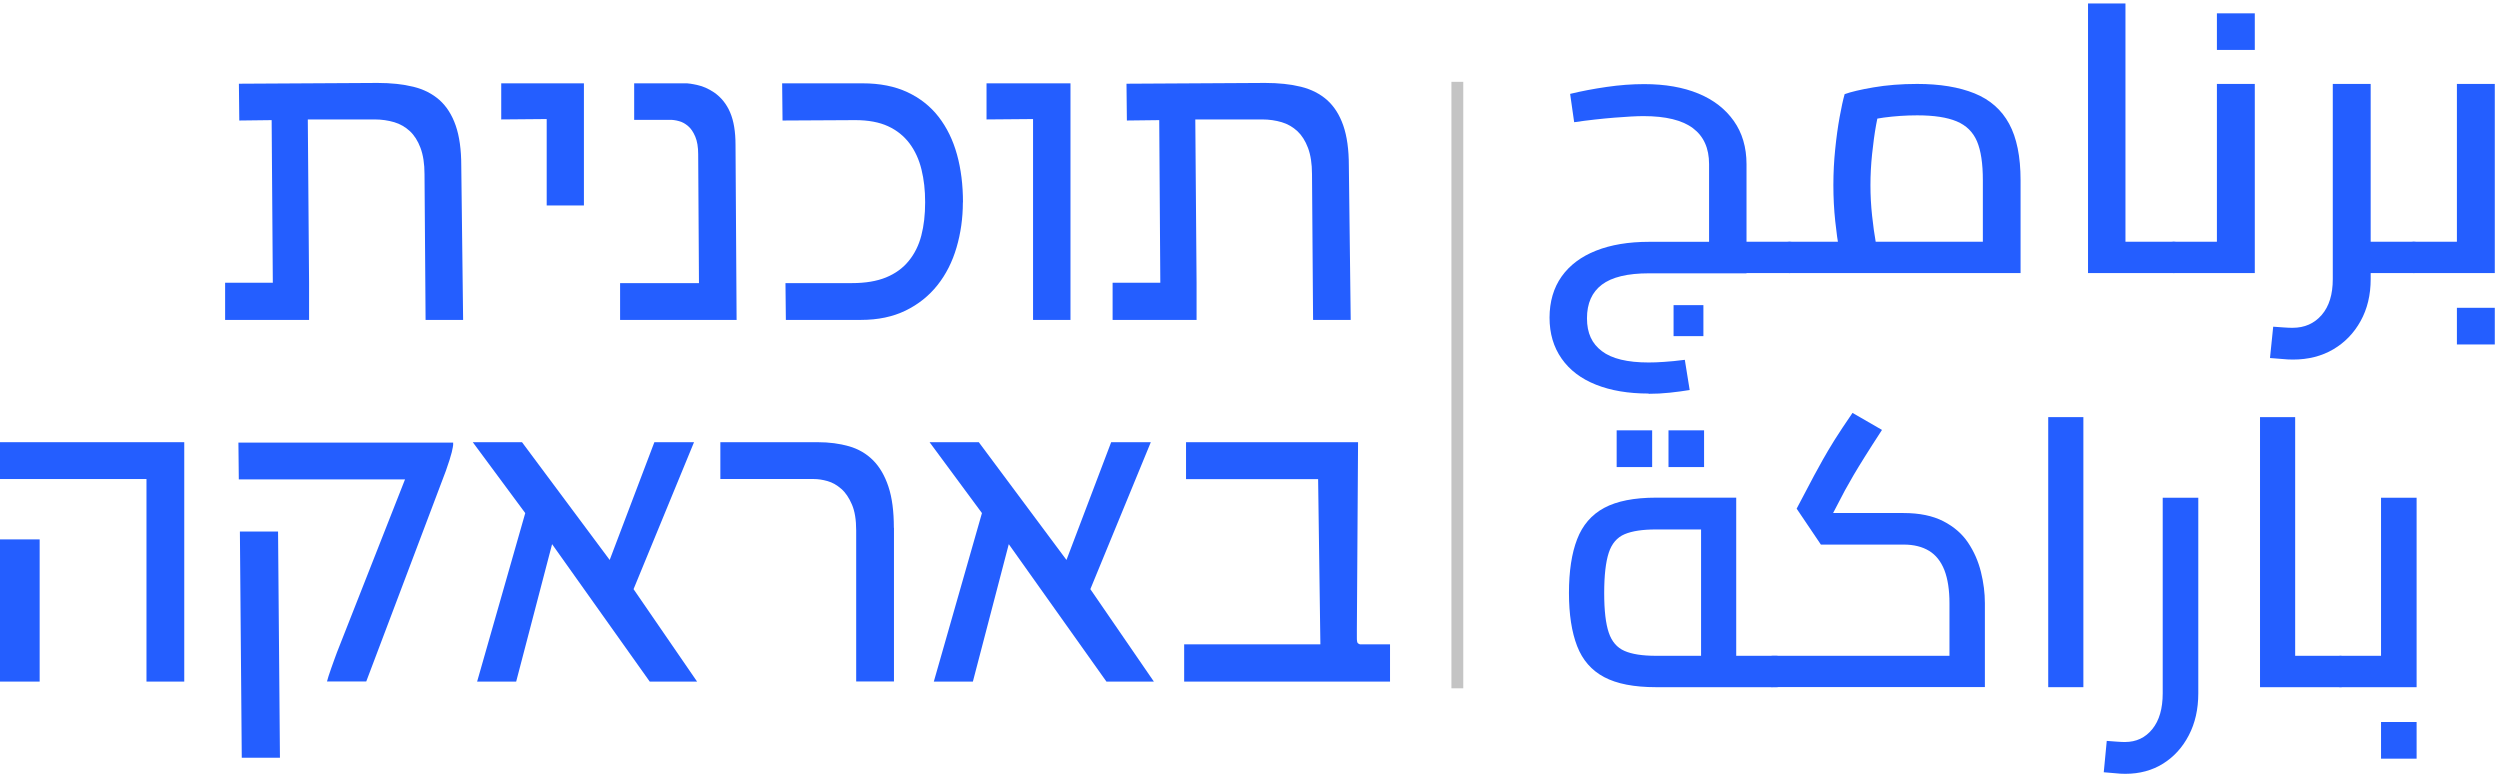 <svg width="211" height="66" viewBox="0 0 211 66" fill="none" xmlns="http://www.w3.org/2000/svg">
<path d="M39.079 27H35.919L35.829 14.702C35.829 13.816 35.713 13.079 35.49 12.482C35.268 11.886 34.963 11.414 34.591 11.066C34.212 10.718 33.775 10.462 33.272 10.313C32.768 10.164 32.215 10.081 31.622 10.081H25.979L26.086 23.861V27H19V23.861H23.026L22.927 10.139L20.196 10.172L20.163 7.066L31.869 7C33.008 7 34.014 7.108 34.888 7.323C35.763 7.538 36.489 7.911 37.091 8.441C37.685 8.971 38.147 9.692 38.46 10.594C38.774 11.497 38.931 12.632 38.931 13.981L39.087 26.992L39.079 27Z" fill="#245EFF"/>
<path d="M49.283 17.344H46.141V10.048L42.304 10.081V7.033H49.283V17.344Z" fill="#245EFF"/>
<path d="M62.186 27H52.336V23.894H58.993L58.927 13.012C58.927 12.416 58.845 11.919 58.68 11.53C58.515 11.141 58.317 10.843 58.069 10.636C57.822 10.429 57.566 10.288 57.302 10.222C57.038 10.147 56.791 10.114 56.568 10.114H53.524V7.033H57.987C58.119 7.033 58.424 7.083 58.878 7.182C59.34 7.282 59.801 7.489 60.272 7.803C60.866 8.217 61.319 8.772 61.625 9.493C61.93 10.205 62.078 11.124 62.078 12.234L62.169 26.992L62.186 27Z" fill="#245EFF"/>
<path d="M81.266 17.079C81.266 18.412 81.085 19.687 80.73 20.896C80.375 22.106 79.839 23.166 79.121 24.068C78.404 24.971 77.505 25.692 76.432 26.213C75.36 26.735 74.106 27 72.671 27H66.327L66.294 23.894H71.903C73.034 23.894 73.99 23.737 74.782 23.414C75.566 23.091 76.21 22.627 76.696 22.023C77.191 21.418 77.546 20.706 77.76 19.878C77.975 19.05 78.082 18.122 78.082 17.079C78.082 16.035 77.983 15.174 77.777 14.321C77.571 13.468 77.232 12.731 76.762 12.101C76.292 11.48 75.69 10.992 74.947 10.652C74.213 10.313 73.289 10.139 72.192 10.139L66.046 10.172L66.013 7.033H72.802C74.263 7.033 75.516 7.282 76.581 7.778C77.645 8.275 78.528 8.971 79.221 9.865C79.913 10.76 80.433 11.82 80.771 13.046C81.11 14.271 81.275 15.613 81.275 17.079H81.266Z" fill="#245EFF"/>
<path d="M90.349 27H87.189V10.048L83.263 10.081V7.033H90.349V27Z" fill="#245EFF"/>
<path d="M113.984 27H110.824L110.733 14.702C110.733 13.816 110.618 13.079 110.395 12.482C110.172 11.886 109.867 11.414 109.496 11.066C109.116 10.718 108.679 10.462 108.176 10.313C107.673 10.164 107.12 10.081 106.526 10.081H100.883L100.991 23.861V27H93.904V23.861H97.93L97.839 10.139L95.109 10.172L95.076 7.066L106.782 7C107.92 7 108.927 7.108 109.801 7.323C110.667 7.538 111.401 7.911 112.004 8.441C112.598 8.971 113.06 9.692 113.373 10.594C113.687 11.497 113.843 12.632 113.843 13.981L114 26.992L113.984 27Z" fill="#245EFF"/>
<path d="M15.551 37.321V57.526H12.363V40.43H0V37.321H15.551ZM3.347 57.526H0V45.525H3.347V57.526Z" fill="#245EFF"/>
<path d="M38.246 37.555C38.246 37.622 38.204 37.824 38.129 38.167C38.046 38.511 37.879 39.039 37.63 39.743L30.911 57.518H27.598C27.623 57.434 27.664 57.283 27.723 57.082C27.789 56.872 27.864 56.646 27.956 56.395C28.047 56.143 28.131 55.909 28.214 55.674C28.297 55.448 28.372 55.238 28.439 55.062L34.183 40.463H20.155L20.122 37.354H38.246V37.564V37.555ZM23.627 63.954H20.405L20.247 44.863H23.468L23.627 63.954Z" fill="#245EFF"/>
<path d="M58.834 57.526H54.838L46.596 45.927L43.565 57.526H40.269L44.331 43.304L39.902 37.321H44.057L51.458 47.26L55.229 37.321H58.576L53.472 49.724L58.834 57.526Z" fill="#245EFF"/>
<path d="M75.451 44.545V57.518H72.262V44.771C72.262 43.874 72.146 43.145 71.904 42.584C71.663 42.022 71.371 41.578 71.005 41.26C70.639 40.941 70.264 40.723 69.848 40.606C69.44 40.489 69.049 40.43 68.691 40.43H60.798V37.321H69.007C69.981 37.321 70.864 37.438 71.654 37.664C72.445 37.891 73.12 38.284 73.686 38.846C74.243 39.407 74.676 40.145 74.984 41.075C75.293 41.997 75.442 43.162 75.442 44.553L75.451 44.545Z" fill="#245EFF"/>
<path d="M97.379 57.526H93.383L85.141 45.927L82.111 57.526H78.814L82.877 43.304L78.456 37.321H82.61L90.011 47.26L93.783 37.321H97.129L92.026 49.724L97.387 57.526H97.379Z" fill="#245EFF"/>
<path d="M117.318 57.526H99.943V54.383H111.44L111.249 40.438H100.101V37.321H114.62L114.52 53.118V53.763C114.52 53.914 114.52 54.04 114.537 54.123C114.554 54.207 114.57 54.266 114.62 54.3C114.67 54.333 114.712 54.358 114.779 54.383H117.318V57.526Z" fill="#245EFF"/>
<path d="M123 6.907L123 58.093" stroke="#C4C4C4"/>
<path d="M139.14 33.215C137.44 33.215 135.965 32.969 134.705 32.469C133.446 31.97 132.481 31.238 131.801 30.267C131.121 29.297 130.781 28.145 130.781 26.813C130.781 25.48 131.121 24.292 131.801 23.336C132.481 22.38 133.446 21.656 134.705 21.156C135.965 20.657 137.456 20.41 139.178 20.41H144.246V13.849C144.246 12.509 143.791 11.502 142.887 10.821C141.983 10.14 140.584 9.8 138.707 9.8C138.143 9.8 137.324 9.844 136.258 9.93C135.192 10.017 134.057 10.14 132.859 10.314L132.519 7.924C133.469 7.693 134.497 7.497 135.594 7.338C136.691 7.178 137.749 7.099 138.769 7.099C140.538 7.099 142.06 7.367 143.342 7.895C144.625 8.424 145.621 9.199 146.332 10.206C147.043 11.212 147.406 12.429 147.406 13.856V23.068H139.178C137.363 23.068 136.042 23.387 135.2 24.024C134.358 24.662 133.941 25.603 133.941 26.863C133.941 28.124 134.358 29 135.2 29.637C136.034 30.275 137.355 30.593 139.14 30.593C139.526 30.593 139.959 30.579 140.445 30.543C140.932 30.514 141.519 30.456 142.199 30.369L142.609 32.918C142.083 33.005 141.527 33.078 140.924 33.143C140.322 33.208 139.727 33.237 139.14 33.237V33.215ZM141.249 28.37V25.755H143.767V28.37H141.249ZM147.398 23.047V20.403H151.037V23.047H147.398ZM151.037 23.047V20.403C151.307 20.403 151.493 20.519 151.578 20.751C151.67 20.983 151.717 21.301 151.717 21.707C151.717 22.112 151.67 22.431 151.578 22.677C151.485 22.924 151.307 23.047 151.037 23.047Z" fill="#245EFF"/>
<path d="M151.037 23.047C150.743 23.047 150.558 22.924 150.473 22.677C150.396 22.431 150.357 22.112 150.357 21.707C150.357 21.301 150.396 20.983 150.473 20.751C150.55 20.519 150.736 20.403 151.037 20.403V23.047ZM151.037 23.047V20.403H169.362L167.353 21.808V15.21C167.353 13.805 167.191 12.712 166.859 11.929C166.526 11.147 165.955 10.582 165.143 10.242C164.325 9.901 163.22 9.735 161.814 9.735C160.864 9.735 159.921 9.8 158.994 9.923C158.067 10.054 157.341 10.22 156.816 10.43L158.755 8.649C158.616 9.141 158.484 9.764 158.345 10.532C158.206 11.299 158.098 12.118 158.005 13.001C157.913 13.885 157.866 14.761 157.866 15.63C157.866 16.499 157.913 17.361 158.005 18.209C158.098 19.056 158.198 19.802 158.314 20.439C158.43 21.077 158.515 21.511 158.585 21.743L155.556 22.54C155.464 22.265 155.355 21.787 155.232 21.106C155.108 20.425 154.992 19.607 154.892 18.651C154.791 17.695 154.737 16.688 154.737 15.623C154.737 14.558 154.791 13.566 154.892 12.581C154.992 11.596 155.116 10.698 155.263 9.887C155.41 9.083 155.549 8.431 155.688 7.946C156.205 7.758 157.016 7.562 158.121 7.374C159.226 7.186 160.446 7.084 161.806 7.084C163.73 7.084 165.344 7.352 166.65 7.881C167.956 8.41 168.929 9.264 169.57 10.445C170.211 11.625 170.536 13.211 170.536 15.21V23.047H151.021H151.037Z" fill="#245EFF"/>
<path d="M176.229 23.047V0.291H179.389V23.047H176.229ZM179.389 23.047V20.403H183.468V23.047H179.389ZM183.468 23.047V20.403C183.738 20.403 183.924 20.519 184.009 20.751C184.102 20.983 184.148 21.301 184.148 21.707C184.148 22.112 184.102 22.431 184.009 22.677C183.916 22.924 183.738 23.047 183.468 23.047Z" fill="#245EFF"/>
<path d="M183.468 23.047C183.175 23.047 182.989 22.924 182.904 22.677C182.827 22.431 182.788 22.112 182.788 21.707C182.788 21.301 182.827 20.983 182.904 20.751C182.981 20.519 183.167 20.403 183.468 20.403V23.047ZM183.468 23.047V20.403H188.737L187.107 21.613V7.084H190.305V23.047H183.476H183.468ZM187.107 4.216V1.124H190.305V4.216H187.107Z" fill="#245EFF"/>
<path d="M193.526 30.347C193.233 30.347 192.924 30.333 192.592 30.297C192.267 30.267 191.927 30.239 191.587 30.217L191.858 27.573C192.198 27.595 192.507 27.617 192.793 27.639C193.078 27.66 193.31 27.667 193.488 27.667C194.508 27.667 195.326 27.305 195.952 26.581C196.578 25.857 196.887 24.85 196.887 23.554V7.084H200.085V23.561C200.085 24.901 199.799 26.081 199.236 27.095C198.672 28.116 197.899 28.913 196.926 29.485C195.952 30.058 194.817 30.347 193.526 30.347ZM199.375 23.047V20.403H203.724V23.047H199.375ZM203.724 23.047V20.403C204.018 20.403 204.203 20.519 204.288 20.751C204.365 20.983 204.404 21.301 204.404 21.707C204.404 22.112 204.365 22.431 204.288 22.677C204.211 22.924 204.025 23.047 203.724 23.047Z" fill="#245EFF"/>
<path d="M203.724 23.047C203.43 23.047 203.245 22.924 203.16 22.677C203.083 22.431 203.044 22.112 203.044 21.707C203.044 21.301 203.083 20.983 203.16 20.751C203.237 20.519 203.423 20.403 203.724 20.403V23.047ZM203.724 23.047V20.403H208.993L207.363 21.613V7.084H210.561V23.047H203.732H203.724ZM207.363 29.073V25.98H210.561V29.073H207.363Z" fill="#245EFF"/>
<path d="M139.769 57.998C137.919 57.998 136.461 57.715 135.394 57.149C134.328 56.583 133.566 55.712 133.109 54.53C132.652 53.348 132.42 51.853 132.42 50.047C132.42 48.241 132.645 46.71 133.109 45.513C133.566 44.323 134.328 43.438 135.394 42.865C136.461 42.292 137.919 42.002 139.769 42.002H146.537V56.532H143.57V43.634L144.782 44.686H139.769C138.637 44.686 137.759 44.816 137.121 45.085C136.483 45.353 136.033 45.876 135.779 46.652C135.525 47.428 135.394 48.56 135.394 50.054C135.394 51.548 135.525 52.637 135.779 53.391C136.033 54.146 136.475 54.661 137.106 54.936C137.73 55.212 138.623 55.35 139.769 55.35H149.954V57.998H139.769ZM136.446 39.419V36.322H139.442V39.419H136.446ZM140.821 39.419V36.322H143.824V39.419H140.821ZM149.947 57.998V55.35C150.222 55.35 150.396 55.466 150.476 55.698C150.549 55.93 150.585 56.249 150.585 56.656C150.585 57.062 150.549 57.381 150.476 57.628C150.404 57.874 150.222 57.998 149.947 57.998Z" fill="#245EFF"/>
<path d="M149.598 57.998C149.323 57.998 149.149 57.874 149.069 57.628C148.996 57.381 148.96 57.062 148.96 56.656C148.96 56.249 148.996 55.93 149.069 55.698C149.141 55.466 149.323 55.35 149.598 55.35V57.998ZM149.598 57.998V55.35H165.558L164.535 56.242V50.91C164.535 49.786 164.39 48.85 164.107 48.117C163.817 47.385 163.389 46.84 162.816 46.492C162.243 46.144 161.532 45.963 160.676 45.963H153.683L151.637 42.93L153.102 40.152C153.334 39.724 153.588 39.274 153.849 38.795C154.118 38.317 154.444 37.765 154.836 37.134C155.228 36.51 155.736 35.749 156.352 34.849L158.84 36.285C158.246 37.2 157.76 37.954 157.39 38.549C157.02 39.144 156.7 39.659 156.447 40.094C156.193 40.529 155.946 40.965 155.714 41.385L154.212 44.258L153.574 43.3H160.661C162.003 43.3 163.121 43.532 164.013 43.989C164.905 44.447 165.601 45.049 166.102 45.796C166.603 46.543 166.965 47.363 167.19 48.27C167.415 49.176 167.524 50.054 167.524 50.903V57.99H149.598V57.998Z" fill="#245EFF"/>
<path d="M172.87 57.998V35.205H175.837V57.998H172.87Z" fill="#245EFF"/>
<path d="M179.377 65.31C179.102 65.31 178.812 65.296 178.5 65.259C178.188 65.23 177.876 65.201 177.557 65.179L177.81 62.532C178.13 62.553 178.42 62.575 178.688 62.597C178.957 62.619 179.174 62.626 179.341 62.626C180.299 62.626 181.068 62.263 181.655 61.538C182.243 60.812 182.533 59.804 182.533 58.505V42.009H185.536V58.513C185.536 59.855 185.268 61.037 184.738 62.053C184.209 63.076 183.483 63.874 182.569 64.447C181.655 65.02 180.589 65.31 179.377 65.31Z" fill="#245EFF"/>
<path d="M190.745 57.998V35.205H193.712V57.998H190.745ZM193.712 57.998V55.35H197.542V57.998H193.712ZM197.542 57.998V55.35C197.796 55.35 197.97 55.466 198.057 55.698C198.144 55.93 198.188 56.249 198.188 56.656C198.188 57.062 198.144 57.381 198.057 57.628C197.97 57.874 197.803 57.998 197.542 57.998Z" fill="#245EFF"/>
<path d="M197.542 57.998C197.267 57.998 197.092 57.874 197.013 57.628C196.94 57.381 196.904 57.062 196.904 56.656C196.904 56.249 196.94 55.93 197.013 55.698C197.085 55.466 197.259 55.35 197.542 55.35V57.998ZM197.542 57.998V55.35H202.49L200.959 56.561V42.009H203.962V57.998H197.55H197.542ZM200.959 64.033V60.936H203.962V64.033H200.959Z" fill="#245EFF"/>
</svg>
